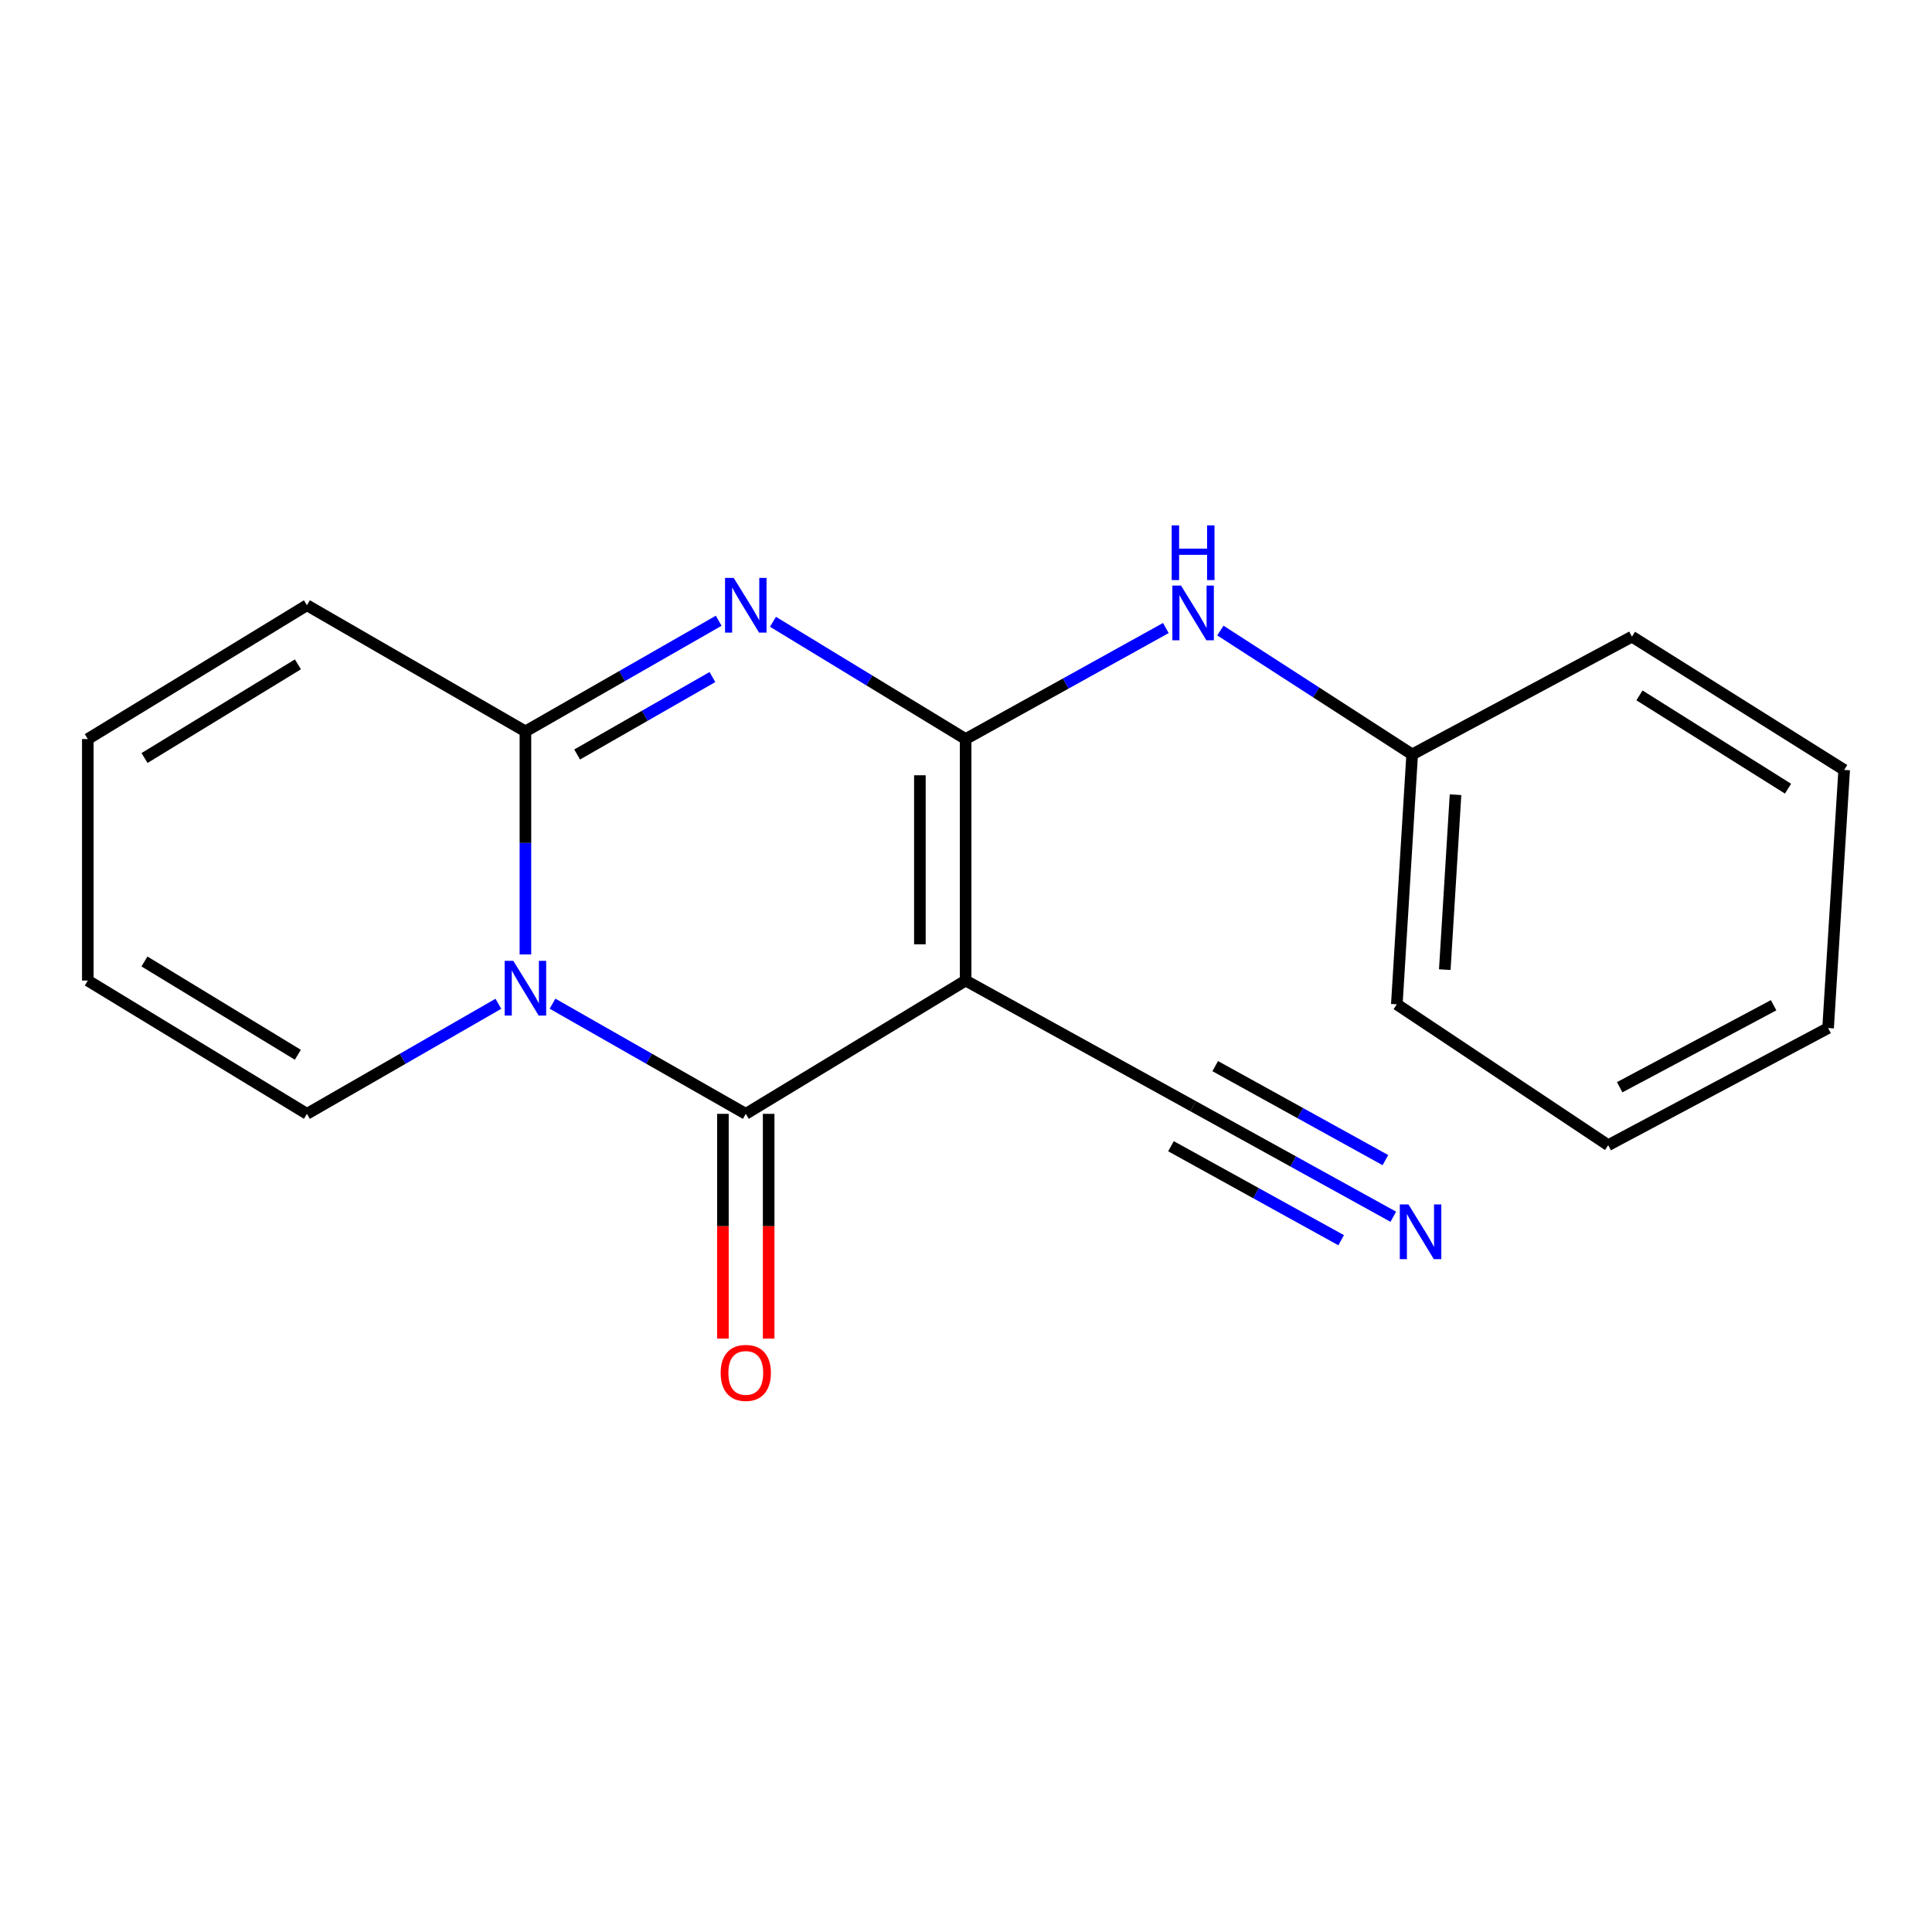 <?xml version='1.0' encoding='iso-8859-1'?>
<svg version='1.1' baseProfile='full'
              xmlns='http://www.w3.org/2000/svg'
                      xmlns:rdkit='http://www.rdkit.org/xml'
                      xmlns:xlink='http://www.w3.org/1999/xlink'
                  xml:space='preserve'
width='1000px' height='1000px' viewBox='0 0 1000 1000'>
<!-- END OF HEADER -->
<rect style='opacity:1.0;fill:#FFFFFF;stroke:none' width='1000' height='1000' x='0' y='0'> </rect>
<path class='bond-0' d='M 499.803,382.529 L 499.803,507.534' style='fill:none;fill-rule:evenodd;stroke:#000000;stroke-width:6px;stroke-linecap:butt;stroke-linejoin:miter;stroke-opacity:1' />
<path class='bond-0' d='M 476.125,401.28 L 476.125,488.783' style='fill:none;fill-rule:evenodd;stroke:#000000;stroke-width:6px;stroke-linecap:butt;stroke-linejoin:miter;stroke-opacity:1' />
<path class='bond-2' d='M 499.803,382.529 L 449.946,352.182' style='fill:none;fill-rule:evenodd;stroke:#000000;stroke-width:6px;stroke-linecap:butt;stroke-linejoin:miter;stroke-opacity:1' />
<path class='bond-2' d='M 449.946,352.182 L 400.088,321.836' style='fill:none;fill-rule:evenodd;stroke:#0000FF;stroke-width:6px;stroke-linecap:butt;stroke-linejoin:miter;stroke-opacity:1' />
<path class='bond-6' d='M 499.803,382.529 L 551.622,353.797' style='fill:none;fill-rule:evenodd;stroke:#000000;stroke-width:6px;stroke-linecap:butt;stroke-linejoin:miter;stroke-opacity:1' />
<path class='bond-6' d='M 551.622,353.797 L 603.441,325.065' style='fill:none;fill-rule:evenodd;stroke:#0000FF;stroke-width:6px;stroke-linecap:butt;stroke-linejoin:miter;stroke-opacity:1' />
<path class='bond-3' d='M 499.803,507.534 L 386.018,576.528' style='fill:none;fill-rule:evenodd;stroke:#000000;stroke-width:6px;stroke-linecap:butt;stroke-linejoin:miter;stroke-opacity:1' />
<path class='bond-5' d='M 499.803,507.534 L 617.546,572.555' style='fill:none;fill-rule:evenodd;stroke:#000000;stroke-width:6px;stroke-linecap:butt;stroke-linejoin:miter;stroke-opacity:1' />
<path class='bond-1' d='M 271.958,494.023 L 271.958,436.296' style='fill:none;fill-rule:evenodd;stroke:#0000FF;stroke-width:6px;stroke-linecap:butt;stroke-linejoin:miter;stroke-opacity:1' />
<path class='bond-1' d='M 271.958,436.296 L 271.958,378.569' style='fill:none;fill-rule:evenodd;stroke:#000000;stroke-width:6px;stroke-linecap:butt;stroke-linejoin:miter;stroke-opacity:1' />
<path class='bond-8' d='M 257.957,519.557 L 208.414,548.042' style='fill:none;fill-rule:evenodd;stroke:#0000FF;stroke-width:6px;stroke-linecap:butt;stroke-linejoin:miter;stroke-opacity:1' />
<path class='bond-8' d='M 208.414,548.042 L 158.871,576.528' style='fill:none;fill-rule:evenodd;stroke:#000000;stroke-width:6px;stroke-linecap:butt;stroke-linejoin:miter;stroke-opacity:1' />
<path class='bond-19' d='M 285.98,519.5 L 335.999,548.014' style='fill:none;fill-rule:evenodd;stroke:#0000FF;stroke-width:6px;stroke-linecap:butt;stroke-linejoin:miter;stroke-opacity:1' />
<path class='bond-19' d='M 335.999,548.014 L 386.018,576.528' style='fill:none;fill-rule:evenodd;stroke:#000000;stroke-width:6px;stroke-linecap:butt;stroke-linejoin:miter;stroke-opacity:1' />
<path class='bond-4' d='M 371.993,321.301 L 321.975,349.935' style='fill:none;fill-rule:evenodd;stroke:#0000FF;stroke-width:6px;stroke-linecap:butt;stroke-linejoin:miter;stroke-opacity:1' />
<path class='bond-4' d='M 321.975,349.935 L 271.958,378.569' style='fill:none;fill-rule:evenodd;stroke:#000000;stroke-width:6px;stroke-linecap:butt;stroke-linejoin:miter;stroke-opacity:1' />
<path class='bond-4' d='M 368.751,350.44 L 333.739,370.484' style='fill:none;fill-rule:evenodd;stroke:#0000FF;stroke-width:6px;stroke-linecap:butt;stroke-linejoin:miter;stroke-opacity:1' />
<path class='bond-4' d='M 333.739,370.484 L 298.727,390.528' style='fill:none;fill-rule:evenodd;stroke:#000000;stroke-width:6px;stroke-linecap:butt;stroke-linejoin:miter;stroke-opacity:1' />
<path class='bond-9' d='M 374.18,576.528 L 374.18,634.694' style='fill:none;fill-rule:evenodd;stroke:#000000;stroke-width:6px;stroke-linecap:butt;stroke-linejoin:miter;stroke-opacity:1' />
<path class='bond-9' d='M 374.18,634.694 L 374.18,692.86' style='fill:none;fill-rule:evenodd;stroke:#FF0000;stroke-width:6px;stroke-linecap:butt;stroke-linejoin:miter;stroke-opacity:1' />
<path class='bond-9' d='M 397.857,576.528 L 397.857,634.694' style='fill:none;fill-rule:evenodd;stroke:#000000;stroke-width:6px;stroke-linecap:butt;stroke-linejoin:miter;stroke-opacity:1' />
<path class='bond-9' d='M 397.857,634.694 L 397.857,692.86' style='fill:none;fill-rule:evenodd;stroke:#FF0000;stroke-width:6px;stroke-linecap:butt;stroke-linejoin:miter;stroke-opacity:1' />
<path class='bond-10' d='M 271.958,378.569 L 158.871,313.272' style='fill:none;fill-rule:evenodd;stroke:#000000;stroke-width:6px;stroke-linecap:butt;stroke-linejoin:miter;stroke-opacity:1' />
<path class='bond-7' d='M 617.546,572.555 L 669.361,601.172' style='fill:none;fill-rule:evenodd;stroke:#000000;stroke-width:6px;stroke-linecap:butt;stroke-linejoin:miter;stroke-opacity:1' />
<path class='bond-7' d='M 669.361,601.172 L 721.175,629.788' style='fill:none;fill-rule:evenodd;stroke:#0000FF;stroke-width:6px;stroke-linecap:butt;stroke-linejoin:miter;stroke-opacity:1' />
<path class='bond-7' d='M 606.099,593.282 L 650.141,617.606' style='fill:none;fill-rule:evenodd;stroke:#000000;stroke-width:6px;stroke-linecap:butt;stroke-linejoin:miter;stroke-opacity:1' />
<path class='bond-7' d='M 650.141,617.606 L 694.183,641.93' style='fill:none;fill-rule:evenodd;stroke:#0000FF;stroke-width:6px;stroke-linecap:butt;stroke-linejoin:miter;stroke-opacity:1' />
<path class='bond-7' d='M 628.994,551.829 L 673.036,576.153' style='fill:none;fill-rule:evenodd;stroke:#000000;stroke-width:6px;stroke-linecap:butt;stroke-linejoin:miter;stroke-opacity:1' />
<path class='bond-7' d='M 673.036,576.153 L 717.078,600.477' style='fill:none;fill-rule:evenodd;stroke:#0000FF;stroke-width:6px;stroke-linecap:butt;stroke-linejoin:miter;stroke-opacity:1' />
<path class='bond-13' d='M 631.661,326.361 L 681.299,358.424' style='fill:none;fill-rule:evenodd;stroke:#0000FF;stroke-width:6px;stroke-linecap:butt;stroke-linejoin:miter;stroke-opacity:1' />
<path class='bond-13' d='M 681.299,358.424 L 730.936,390.487' style='fill:none;fill-rule:evenodd;stroke:#000000;stroke-width:6px;stroke-linecap:butt;stroke-linejoin:miter;stroke-opacity:1' />
<path class='bond-21' d='M 158.871,576.528 L 45.455,507.534' style='fill:none;fill-rule:evenodd;stroke:#000000;stroke-width:6px;stroke-linecap:butt;stroke-linejoin:miter;stroke-opacity:1' />
<path class='bond-21' d='M 154.164,545.95 L 74.773,497.654' style='fill:none;fill-rule:evenodd;stroke:#000000;stroke-width:6px;stroke-linecap:butt;stroke-linejoin:miter;stroke-opacity:1' />
<path class='bond-12' d='M 158.871,313.272 L 45.455,382.529' style='fill:none;fill-rule:evenodd;stroke:#000000;stroke-width:6px;stroke-linecap:butt;stroke-linejoin:miter;stroke-opacity:1' />
<path class='bond-12' d='M 154.198,343.868 L 74.807,392.348' style='fill:none;fill-rule:evenodd;stroke:#000000;stroke-width:6px;stroke-linecap:butt;stroke-linejoin:miter;stroke-opacity:1' />
<path class='bond-11' d='M 45.455,507.534 L 45.455,382.529' style='fill:none;fill-rule:evenodd;stroke:#000000;stroke-width:6px;stroke-linecap:butt;stroke-linejoin:miter;stroke-opacity:1' />
<path class='bond-14' d='M 730.936,390.487 L 722.991,519.833' style='fill:none;fill-rule:evenodd;stroke:#000000;stroke-width:6px;stroke-linecap:butt;stroke-linejoin:miter;stroke-opacity:1' />
<path class='bond-14' d='M 753.378,411.341 L 747.816,501.883' style='fill:none;fill-rule:evenodd;stroke:#000000;stroke-width:6px;stroke-linecap:butt;stroke-linejoin:miter;stroke-opacity:1' />
<path class='bond-15' d='M 730.936,390.487 L 844.694,329.53' style='fill:none;fill-rule:evenodd;stroke:#000000;stroke-width:6px;stroke-linecap:butt;stroke-linejoin:miter;stroke-opacity:1' />
<path class='bond-16' d='M 722.991,519.833 L 832.408,592.747' style='fill:none;fill-rule:evenodd;stroke:#000000;stroke-width:6px;stroke-linecap:butt;stroke-linejoin:miter;stroke-opacity:1' />
<path class='bond-17' d='M 844.694,329.53 L 954.545,398.511' style='fill:none;fill-rule:evenodd;stroke:#000000;stroke-width:6px;stroke-linecap:butt;stroke-linejoin:miter;stroke-opacity:1' />
<path class='bond-17' d='M 848.58,359.929 L 925.476,408.216' style='fill:none;fill-rule:evenodd;stroke:#000000;stroke-width:6px;stroke-linecap:butt;stroke-linejoin:miter;stroke-opacity:1' />
<path class='bond-20' d='M 832.408,592.747 L 946.219,532.119' style='fill:none;fill-rule:evenodd;stroke:#000000;stroke-width:6px;stroke-linecap:butt;stroke-linejoin:miter;stroke-opacity:1' />
<path class='bond-20' d='M 838.347,562.755 L 918.015,520.316' style='fill:none;fill-rule:evenodd;stroke:#000000;stroke-width:6px;stroke-linecap:butt;stroke-linejoin:miter;stroke-opacity:1' />
<path class='bond-18' d='M 954.545,398.511 L 946.219,532.119' style='fill:none;fill-rule:evenodd;stroke:#000000;stroke-width:6px;stroke-linecap:butt;stroke-linejoin:miter;stroke-opacity:1' />
<path  class='atom-2' d='M 265.698 497.346
L 274.978 512.346
Q 275.898 513.826, 277.378 516.506
Q 278.858 519.186, 278.938 519.346
L 278.938 497.346
L 282.698 497.346
L 282.698 525.666
L 278.818 525.666
L 268.858 509.266
Q 267.698 507.346, 266.458 505.146
Q 265.258 502.946, 264.898 502.266
L 264.898 525.666
L 261.218 525.666
L 261.218 497.346
L 265.698 497.346
' fill='#0000FF'/>
<path  class='atom-3' d='M 379.758 299.112
L 389.038 314.112
Q 389.958 315.592, 391.438 318.272
Q 392.918 320.952, 392.998 321.112
L 392.998 299.112
L 396.758 299.112
L 396.758 327.432
L 392.878 327.432
L 382.918 311.032
Q 381.758 309.112, 380.518 306.912
Q 379.318 304.712, 378.958 304.032
L 378.958 327.432
L 375.278 327.432
L 375.278 299.112
L 379.758 299.112
' fill='#0000FF'/>
<path  class='atom-7' d='M 611.286 303.084
L 620.566 318.084
Q 621.486 319.564, 622.966 322.244
Q 624.446 324.924, 624.526 325.084
L 624.526 303.084
L 628.286 303.084
L 628.286 331.404
L 624.406 331.404
L 614.446 315.004
Q 613.286 313.084, 612.046 310.884
Q 610.846 308.684, 610.486 308.004
L 610.486 331.404
L 606.806 331.404
L 606.806 303.084
L 611.286 303.084
' fill='#0000FF'/>
<path  class='atom-7' d='M 606.466 271.932
L 610.306 271.932
L 610.306 283.972
L 624.786 283.972
L 624.786 271.932
L 628.626 271.932
L 628.626 300.252
L 624.786 300.252
L 624.786 287.172
L 610.306 287.172
L 610.306 300.252
L 606.466 300.252
L 606.466 271.932
' fill='#0000FF'/>
<path  class='atom-8' d='M 729.017 623.417
L 738.297 638.417
Q 739.217 639.897, 740.697 642.577
Q 742.177 645.257, 742.257 645.417
L 742.257 623.417
L 746.017 623.417
L 746.017 651.737
L 742.137 651.737
L 732.177 635.337
Q 731.017 633.417, 729.777 631.217
Q 728.577 629.017, 728.217 628.337
L 728.217 651.737
L 724.537 651.737
L 724.537 623.417
L 729.017 623.417
' fill='#0000FF'/>
<path  class='atom-10' d='M 373.018 710.61
Q 373.018 703.81, 376.378 700.01
Q 379.738 696.21, 386.018 696.21
Q 392.298 696.21, 395.658 700.01
Q 399.018 703.81, 399.018 710.61
Q 399.018 717.49, 395.618 721.41
Q 392.218 725.29, 386.018 725.29
Q 379.778 725.29, 376.378 721.41
Q 373.018 717.53, 373.018 710.61
M 386.018 722.09
Q 390.338 722.09, 392.658 719.21
Q 395.018 716.29, 395.018 710.61
Q 395.018 705.05, 392.658 702.25
Q 390.338 699.41, 386.018 699.41
Q 381.698 699.41, 379.338 702.21
Q 377.018 705.01, 377.018 710.61
Q 377.018 716.33, 379.338 719.21
Q 381.698 722.09, 386.018 722.09
' fill='#FF0000'/>
</svg>
